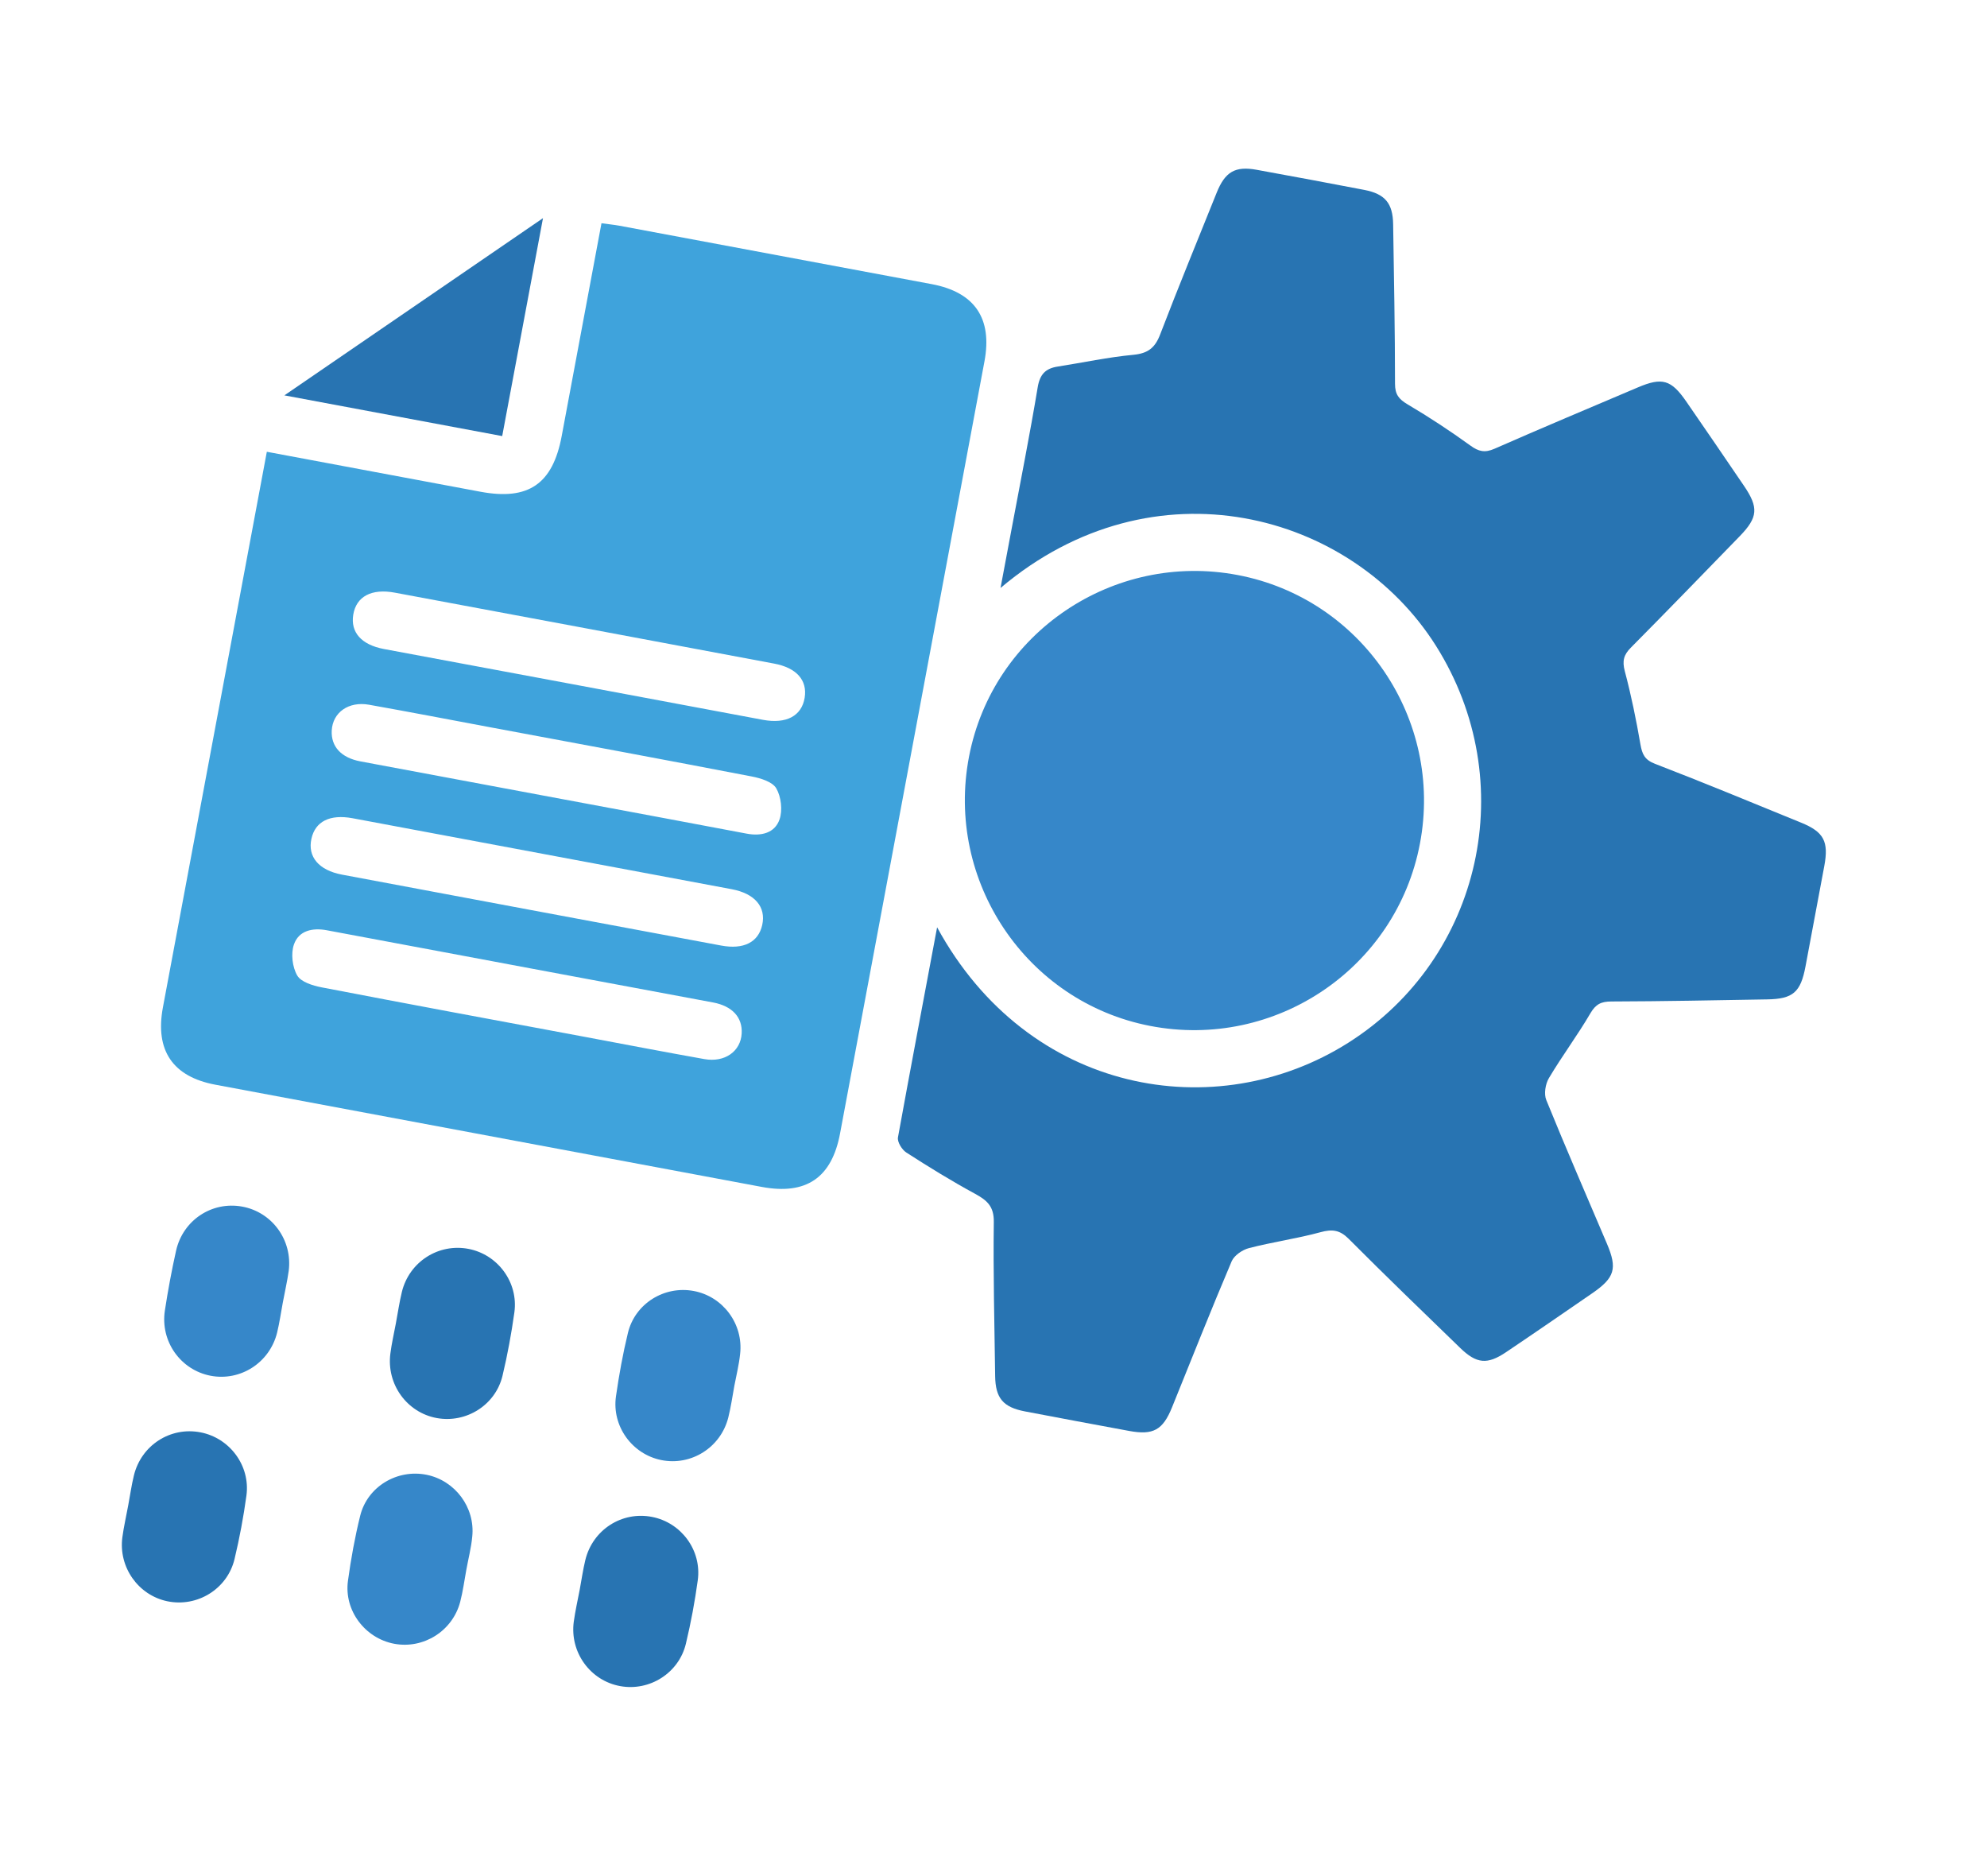 <?xml version="1.0" encoding="utf-8"?>
<!-- Generator: Adobe Illustrator 28.2.0, SVG Export Plug-In . SVG Version: 6.00 Build 0)  -->
<svg version="1.1" id="Layer_1" xmlns="http://www.w3.org/2000/svg" xmlns:xlink="http://www.w3.org/1999/xlink" x="0px" y="0px"
	 viewBox="0 0 266 251.14" style="enable-background:new 0 0 266 251.14;" xml:space="preserve">
<style type="text/css">
	.st0{fill:#2874B2;}
	.st1{fill:#3FA3DC;}
	.st2{fill:#3687C9;}
</style>
<g>
	<path class="st0" d="M125.45,124.12c12.19,22.39,37.35,26.66,55.05,15.45c17.92-11.35,23.16-35,11.73-53.13
		c-11.27-17.87-37.75-25.1-58.29-7.74c0.54-2.89,1.02-5.44,1.5-7.99c1.18-6.29,2.43-12.58,3.48-18.89c0.29-1.72,1.05-2.5,2.65-2.75
		c3.39-0.53,6.76-1.26,10.17-1.58c1.96-0.19,2.9-0.95,3.58-2.75c2.43-6.34,5.02-12.63,7.55-18.93c1.13-2.82,2.48-3.61,5.37-3.08
		c4.8,0.87,9.6,1.77,14.4,2.69c2.78,0.54,3.82,1.79,3.86,4.61c0.11,7.11,0.25,14.23,0.25,21.34c0,1.43,0.51,2.06,1.69,2.76
		c2.88,1.7,5.69,3.55,8.4,5.51c1.11,0.81,1.94,0.99,3.22,0.43c6.37-2.8,12.79-5.49,19.19-8.21c3.26-1.39,4.47-1.04,6.48,1.87
		c2.59,3.75,5.17,7.52,7.73,11.29c1.99,2.92,1.88,4.23-0.54,6.73c-4.85,4.99-9.69,9.99-14.59,14.93c-0.96,0.96-1.18,1.78-0.82,3.15
		c0.86,3.23,1.53,6.53,2.1,9.83c0.23,1.3,0.57,2.05,1.95,2.58c6.56,2.53,13.06,5.22,19.57,7.88c3.03,1.24,3.7,2.51,3.09,5.79
		c-0.83,4.49-1.67,8.97-2.52,13.46c-0.65,3.45-1.67,4.34-5.12,4.4c-6.95,0.12-13.91,0.26-20.86,0.28c-1.38,0-2.1,0.36-2.82,1.59
		c-1.73,2.96-3.8,5.72-5.55,8.67c-0.47,0.79-0.68,2.12-0.35,2.93c2.62,6.45,5.4,12.83,8.12,19.23c1.42,3.34,1.05,4.56-1.99,6.65
		c-3.82,2.63-7.65,5.27-11.5,7.86c-2.53,1.71-3.96,1.57-6.16-0.56c-5-4.84-10.01-9.67-14.92-14.6c-1.19-1.19-2.2-1.32-3.77-0.89
		c-3.15,0.86-6.41,1.31-9.58,2.13c-0.89,0.23-1.98,0.98-2.32,1.77c-2.75,6.47-5.34,13.02-7.98,19.54c-1.23,3.04-2.51,3.76-5.75,3.16
		c-4.64-0.86-9.29-1.72-13.93-2.61c-2.94-0.56-3.96-1.78-4-4.74c-0.09-6.87-0.27-13.75-0.18-20.62c0.03-2.07-0.89-2.89-2.49-3.76
		c-3.15-1.71-6.22-3.6-9.23-5.54c-0.58-0.38-1.22-1.41-1.11-2.02C121.88,143.04,123.63,133.86,125.45,124.12z"/>
	<path class="st1" d="M35.72,60.47c9.75,1.82,19.18,3.59,28.6,5.35c6.43,1.2,9.68-1.03,10.88-7.48c1.77-9.42,3.53-18.85,5.32-28.46
		c0.91,0.13,1.68,0.2,2.44,0.34c13.92,2.6,27.84,5.2,41.76,7.81c5.76,1.08,8.15,4.57,7.07,10.34
		c-6.44,34.45-12.88,68.89-19.33,103.34c-1.11,5.94-4.53,8.27-10.48,7.16c-24.38-4.56-48.76-9.12-73.14-13.68
		c-5.72-1.07-8.11-4.59-7.03-10.36C26.28,110.91,30.76,87,35.23,63.1C35.37,62.32,35.52,61.55,35.72,60.47z M76.65,91.58
		c8.5,1.59,16.99,3.19,25.49,4.77c3.13,0.58,5.18-0.52,5.58-2.95c0.38-2.35-1.08-4.02-4.1-4.58c-16.91-3.17-33.83-6.34-50.75-9.49
		c-3.14-0.59-5.18,0.51-5.58,2.95c-0.38,2.35,1.08,4.02,4.1,4.59C59.81,88.44,68.23,90.01,76.65,91.58z M73.98,106.72
		c1.57,0.29,3.15,0.59,4.72,0.88c7.08,1.32,14.16,2.64,21.24,3.98c1.94,0.37,3.78-0.05,4.42-1.91c0.42-1.22,0.21-3.03-0.44-4.15
		c-0.51-0.88-2.1-1.36-3.29-1.59c-11.63-2.24-23.28-4.4-34.93-6.57c-5.43-1.02-10.85-2.06-16.29-3.03c-2.75-0.49-4.87,1.03-5,3.45
		c-0.11,2.13,1.24,3.64,3.83,4.13C56.82,103.52,65.4,105.11,73.98,106.72z M72.68,114.29c-8.5-1.59-16.99-3.19-25.49-4.77
		c-3.04-0.56-4.99,0.43-5.5,2.75c-0.53,2.41,0.98,4.21,4.09,4.8c16.91,3.17,33.83,6.34,50.75,9.49c3.03,0.57,4.99-0.44,5.51-2.75
		c0.53-2.41-0.98-4.21-4.09-4.79C89.52,117.44,81.1,115.87,72.68,114.29z M69.74,129.38c-1.26-0.24-2.52-0.47-3.78-0.71
		c-7.4-1.38-14.79-2.76-22.19-4.15c-1.94-0.37-3.78,0.04-4.42,1.9c-0.43,1.22-0.21,3.03,0.44,4.15c0.51,0.88,2.09,1.36,3.28,1.59
		c11.63,2.24,23.28,4.4,34.93,6.57c5.43,1.02,10.85,2.06,16.29,3.03c2.74,0.49,4.88-1.04,5-3.45c0.11-2.13-1.24-3.64-3.83-4.13
		C86.89,132.58,78.31,130.99,69.74,129.38z"/>
	<path class="st2" d="M165.7,76.97c16.6,3.16,27.55,19.28,24.39,35.93c-3.16,16.7-19.37,27.66-36.12,24.42
		c-16.56-3.2-27.44-19.37-24.25-36.03C132.9,84.7,149.04,73.8,165.7,76.97z"/>
	<path class="st0" d="M38.07,52.92C49.54,45.06,61.17,37.1,72.69,29.2c-1.77,9.46-3.6,19.23-5.46,29.17
		C57.43,56.54,47.59,54.7,38.07,52.92z"/>
	<path class="st2" d="M37.86,174.35c-0.25,1.34-0.44,2.69-0.76,4.01c-0.99,4.04-4.92,6.56-8.93,5.78c-4-0.78-6.72-4.59-6.1-8.71
		c0.41-2.69,0.91-5.37,1.5-8.02c0.92-4.09,4.79-6.64,8.83-5.91c4.02,0.72,6.78,4.49,6.25,8.61
		C38.45,171.53,38.12,172.94,37.86,174.35z"/>
	<path class="st0" d="M52.99,177.16c0.27-1.42,0.47-2.85,0.81-4.24c0.99-4.04,4.92-6.54,8.95-5.75c3.91,0.77,6.66,4.49,6.11,8.49
		c-0.4,2.85-0.92,5.69-1.59,8.49c-0.94,3.93-4.87,6.37-8.79,5.66c-4.01-0.73-6.76-4.53-6.22-8.64
		C52.43,179.83,52.74,178.5,52.99,177.16z"/>
	<path class="st2" d="M98.31,185.48c-0.26,1.42-0.46,2.85-0.81,4.24c-1.01,4.03-4.97,6.52-8.98,5.71c-3.9-0.79-6.63-4.53-6.06-8.53
		c0.41-2.85,0.92-5.69,1.6-8.49c0.95-3.93,4.87-6.35,8.81-5.61c3.92,0.73,6.67,4.42,6.21,8.43
		C98.93,182.66,98.58,184.07,98.31,185.48z"/>
	<path class="st0" d="M17.16,201.52c0.25-1.34,0.44-2.69,0.76-4.01c0.98-4.06,4.88-6.57,8.92-5.79c3.91,0.75,6.69,4.46,6.15,8.46
		c-0.39,2.85-0.92,5.69-1.59,8.49c-0.96,4.03-5,6.49-9,5.66c-3.89-0.81-6.55-4.56-6.02-8.56C16.57,204.35,16.9,202.94,17.16,201.52z
		"/>
	<path class="st2" d="M62.42,210.16c-0.26,1.42-0.45,2.85-0.81,4.24c-1.02,3.91-4.91,6.35-8.83,5.62c-3.91-0.73-6.74-4.45-6.2-8.42
		c0.4-2.93,0.93-5.86,1.64-8.72c0.97-3.91,4.96-6.27,8.89-5.48c3.81,0.77,6.52,4.37,6.11,8.28
		C63.08,207.18,62.69,208.66,62.42,210.16C62.42,210.16,62.42,210.16,62.42,210.16z"/>
	<path class="st0" d="M77.6,212.81c0.25-1.34,0.44-2.69,0.76-4.01c0.99-4.05,4.9-6.55,8.93-5.76c3.91,0.76,6.67,4.47,6.12,8.48
		c-0.39,2.85-0.92,5.69-1.59,8.49c-0.94,3.93-4.86,6.39-8.78,5.68c-4.01-0.72-6.78-4.52-6.23-8.62
		C77.01,215.63,77.33,214.22,77.6,212.81z"/>
</g>
</svg>
